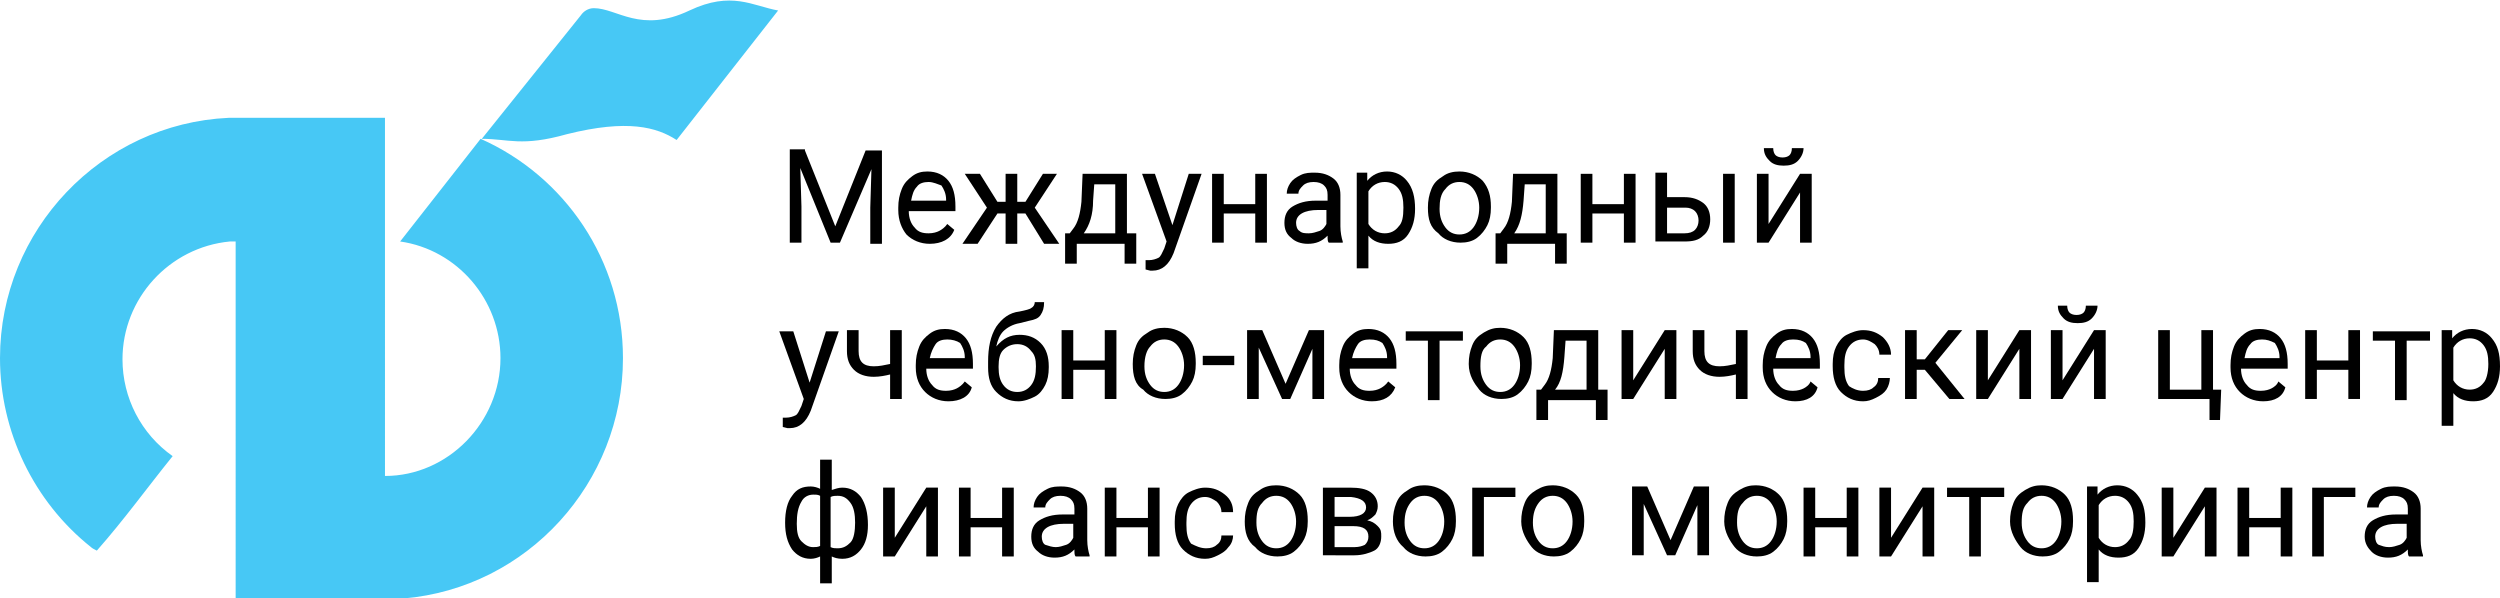 <?xml version="1.0" encoding="utf-8"?>
<!-- Generator: Adobe Illustrator 22.0.1, SVG Export Plug-In . SVG Version: 6.00 Build 0)  -->
<svg version="1.1" id="Режим_изоляции"
	 xmlns="http://www.w3.org/2000/svg" xmlns:xlink="http://www.w3.org/1999/xlink" x="0px" y="0px" viewBox="0 0 214.3 51.3"
	 style="enable-background:new 0 0 214.3 51.3;" xml:space="preserve">
<style type="text/css">
	.st0{fill-rule:evenodd;clip-rule:evenodd;fill:#47C8F5;}
</style>
<path class="st0" d="M20.1,51.3l14.5,0c10.6-0.9,18.8-9.9,18.8-20.6c0-8.4-5-15.6-12.2-18.8l-6.9,8.8c4.9,0.7,8.6,5,8.6,10
	c0,5.5-4.5,10.1-9.9,10.1V10.1l-13.4,0C8.7,10.6,0,19.7,0,30.7C0,37,2.9,43,7.8,46.9c0.1,0.1,0.3,0.2,0.5,0.3
	c2.3-2.6,4.4-5.5,6.5-8.1c-2.7-1.9-4.3-5-4.3-8.3c0-5.2,4-9.6,9.2-10.1h0.5V51.3z M41.3,11.9l8.5-10.6C50,1,50.4,0.7,50.9,0.7
	c2,0,4,2.2,8.2,0.2c3.6-1.7,5.4-0.4,7.6,0C63.5,5,61.2,7.9,58,12c-1.7-1.1-4.2-1.8-9.4-0.5C44.7,12.6,43.6,11.9,41.3,11.9"/>
<g>
	<path d="M69,12.9l2.6,6.5l2.6-6.5h1.4v8h-1v-3.1l0.1-3.3L72,20.8h-0.8l-2.6-6.4l0.1,3.3v3.1h-1v-8H69z"/>
	<path d="M79.7,20.9c-0.8,0-1.5-0.3-2-0.8C77.3,19.6,77,18.9,77,18v-0.2c0-0.6,0.1-1.1,0.3-1.6c0.2-0.5,0.5-0.8,0.9-1.1
		s0.8-0.4,1.3-0.4c0.8,0,1.4,0.3,1.8,0.8c0.4,0.5,0.6,1.2,0.6,2.2v0.4h-4c0,0.6,0.2,1.1,0.5,1.4c0.3,0.4,0.7,0.5,1.2,0.5
		c0.4,0,0.7-0.1,0.9-0.2c0.2-0.1,0.5-0.3,0.7-0.6l0.6,0.5C81.5,20.5,80.7,20.9,79.7,20.9z M79.6,15.6c-0.4,0-0.8,0.1-1,0.4
		c-0.3,0.3-0.4,0.7-0.5,1.2h3v-0.1c0-0.5-0.2-0.9-0.4-1.2C80.4,15.8,80,15.6,79.6,15.6z"/>
	<path d="M87.9,18.3h-0.7v2.6h-1v-2.6h-0.7l-1.7,2.6h-1.3l2.1-3.1l-1.9-2.9H84l1.5,2.4h0.7v-2.4h1v2.4h0.7l1.5-2.4h1.2l-1.9,2.9
		l2.1,3.1h-1.3L87.9,18.3z"/>
	<path d="M91.7,20l0.3-0.4c0.4-0.5,0.6-1.3,0.7-2.3l0.1-2.4h3.8V20h0.8v2.6h-1v-1.7h-4.1v1.7h-1l0-2.6H91.7z M92.9,20h2.7v-4.2h-1.8
		l-0.1,1.4C93.7,18.4,93.4,19.3,92.9,20z"/>
	<path d="M100.5,19.3l1.4-4.4h1.1l-2.4,6.8c-0.4,1-1,1.5-1.8,1.5l-0.2,0l-0.4-0.1v-0.8l0.3,0c0.3,0,0.6-0.1,0.8-0.2
		c0.2-0.1,0.3-0.4,0.5-0.8l0.2-0.6l-2.1-5.8H99L100.5,19.3z"/>
	<path d="M108.6,20.8h-1v-2.5h-2.7v2.5h-1v-5.9h1v2.6h2.7v-2.6h1V20.8z"/>
	<path d="M113.9,20.8c-0.1-0.1-0.1-0.3-0.1-0.6c-0.5,0.5-1,0.7-1.7,0.7c-0.6,0-1.1-0.2-1.4-0.5c-0.4-0.3-0.6-0.7-0.6-1.3
		c0-0.6,0.2-1.1,0.7-1.4c0.5-0.3,1.1-0.5,2-0.5h1v-0.5c0-0.4-0.1-0.6-0.3-0.8c-0.2-0.2-0.5-0.3-0.9-0.3c-0.4,0-0.7,0.1-0.9,0.3
		c-0.2,0.2-0.4,0.4-0.4,0.7h-1c0-0.3,0.1-0.6,0.3-0.9c0.2-0.3,0.5-0.5,0.9-0.7c0.4-0.2,0.8-0.2,1.2-0.2c0.7,0,1.2,0.2,1.6,0.5
		c0.4,0.3,0.6,0.8,0.6,1.4v2.7c0,0.5,0.1,1,0.2,1.3v0.1H113.9z M112.2,20c0.3,0,0.6-0.1,0.9-0.2s0.5-0.4,0.6-0.6v-1.2H113
		c-1.2,0-1.9,0.4-1.9,1.1c0,0.3,0.1,0.6,0.3,0.7C111.6,20,111.9,20,112.2,20z"/>
	<path d="M121.3,17.9c0,0.9-0.2,1.6-0.6,2.2c-0.4,0.6-1,0.8-1.7,0.8c-0.7,0-1.3-0.2-1.7-0.7v2.8h-1v-8.2h0.9l0,0.7
		c0.4-0.5,1-0.8,1.7-0.8c0.7,0,1.3,0.3,1.7,0.8C121.1,16.1,121.3,16.9,121.3,17.9L121.3,17.9z M120.3,17.8c0-0.7-0.1-1.2-0.4-1.6
		c-0.3-0.4-0.7-0.6-1.2-0.6c-0.6,0-1.1,0.3-1.4,0.8v2.8c0.3,0.5,0.8,0.8,1.4,0.8c0.5,0,0.9-0.2,1.2-0.6
		C120.2,19.1,120.3,18.6,120.3,17.8z"/>
	<path d="M122.4,17.8c0-0.6,0.1-1.1,0.3-1.6c0.2-0.5,0.5-0.8,1-1.1c0.4-0.3,0.9-0.4,1.4-0.4c0.8,0,1.5,0.3,2,0.8
		c0.5,0.6,0.7,1.3,0.7,2.2v0.1c0,0.6-0.1,1.1-0.3,1.5s-0.5,0.8-0.9,1.1c-0.4,0.3-0.9,0.4-1.4,0.4c-0.8,0-1.5-0.3-1.9-0.8
		C122.6,19.5,122.4,18.8,122.4,17.8L122.4,17.8z M123.4,17.9c0,0.7,0.2,1.2,0.5,1.6s0.7,0.6,1.2,0.6c0.5,0,0.9-0.2,1.2-0.6
		c0.3-0.4,0.5-1,0.5-1.7c0-0.6-0.2-1.2-0.5-1.6c-0.3-0.4-0.7-0.6-1.2-0.6c-0.5,0-0.9,0.2-1.2,0.6C123.5,16.6,123.4,17.2,123.4,17.9z
		"/>
	<path d="M128.6,20l0.3-0.4c0.4-0.5,0.6-1.3,0.7-2.3l0.1-2.4h3.8V20h0.8v2.6h-1v-1.7h-4.1v1.7h-1l0-2.6H128.6z M129.8,20h2.7v-4.2
		h-1.8l-0.1,1.4C130.5,18.4,130.3,19.3,129.8,20z"/>
	<path d="M140.2,20.8h-1v-2.5h-2.7v2.5h-1v-5.9h1v2.6h2.7v-2.6h1V20.8z"/>
	<path d="M142.9,16.9h1.5c0.7,0,1.2,0.2,1.6,0.5s0.6,0.8,0.6,1.4c0,0.6-0.2,1.1-0.6,1.4c-0.4,0.4-0.9,0.5-1.6,0.5h-2.5v-5.9h1V16.9z
		 M142.9,17.8V20h1.5c0.4,0,0.7-0.1,0.9-0.3c0.2-0.2,0.3-0.5,0.3-0.8c0-0.3-0.1-0.6-0.3-0.8c-0.2-0.2-0.5-0.3-0.8-0.3H142.9z
		 M148.7,20.8h-1v-5.9h1V20.8z"/>
	<path d="M154.3,14.9h1v5.9h-1v-4.3l-2.7,4.3h-1v-5.9h1v4.3L154.3,14.9z M154.6,12.7c0,0.4-0.2,0.8-0.5,1.1
		c-0.3,0.3-0.7,0.4-1.2,0.4s-0.9-0.1-1.2-0.4c-0.3-0.3-0.5-0.6-0.5-1.1h0.8c0,0.3,0.1,0.5,0.2,0.6c0.1,0.1,0.3,0.2,0.6,0.2
		c0.3,0,0.5-0.1,0.6-0.2s0.2-0.3,0.2-0.6H154.6z"/>
	<path d="M69.4,32.8l1.4-4.4h1.1l-2.4,6.8c-0.4,1-1,1.5-1.8,1.5l-0.2,0l-0.4-0.1v-0.8l0.3,0c0.3,0,0.6-0.1,0.8-0.2
		c0.2-0.1,0.3-0.4,0.5-0.8l0.2-0.6l-2.1-5.8H68L69.4,32.8z"/>
	<path d="M77.3,34.2h-1v-2.1c-0.4,0.1-0.9,0.2-1.4,0.2c-0.7,0-1.3-0.2-1.7-0.6c-0.4-0.4-0.6-0.9-0.6-1.6v-1.8h1v1.8
		c0,0.9,0.4,1.3,1.3,1.3c0.5,0,0.9-0.1,1.4-0.2v-2.9h1V34.2z"/>
	<path d="M81.3,34.4c-0.8,0-1.5-0.3-2-0.8c-0.5-0.5-0.8-1.2-0.8-2.1v-0.2c0-0.6,0.1-1.1,0.3-1.6c0.2-0.5,0.5-0.8,0.9-1.1
		s0.8-0.4,1.3-0.4c0.8,0,1.4,0.3,1.8,0.8s0.6,1.2,0.6,2.2v0.4h-4c0,0.6,0.2,1.1,0.5,1.4c0.3,0.4,0.7,0.5,1.2,0.5
		c0.4,0,0.7-0.1,0.9-0.2c0.2-0.1,0.5-0.3,0.7-0.6l0.6,0.5C83.1,34,82.3,34.4,81.3,34.4z M81.2,29.1c-0.4,0-0.8,0.1-1,0.4
		s-0.4,0.7-0.5,1.2h3v-0.1c0-0.5-0.2-0.9-0.4-1.2C82,29.2,81.6,29.1,81.2,29.1z"/>
	<path d="M87.4,28.7c0.7,0,1.3,0.2,1.8,0.7s0.7,1.2,0.7,2v0.1c0,0.6-0.1,1.1-0.3,1.5c-0.2,0.4-0.5,0.8-0.9,1s-0.9,0.4-1.4,0.4
		c-0.8,0-1.4-0.3-1.9-0.8c-0.5-0.5-0.7-1.2-0.7-2.1v-0.5c0-1.2,0.2-2.2,0.7-3c0.5-0.7,1.1-1.2,2-1.3c0.5-0.1,0.9-0.2,1-0.3
		c0.2-0.1,0.3-0.3,0.3-0.5h0.8c0,0.5-0.1,0.8-0.3,1.1c-0.2,0.3-0.5,0.4-1,0.5l-0.8,0.2c-0.6,0.1-1.1,0.4-1.4,0.7
		c-0.3,0.3-0.5,0.8-0.6,1.3C86,29,86.6,28.7,87.4,28.7z M87.2,29.5c-0.5,0-0.9,0.2-1.2,0.5c-0.3,0.3-0.4,0.8-0.4,1.4v0.1
		c0,0.6,0.1,1.1,0.4,1.5s0.7,0.6,1.2,0.6c0.5,0,0.9-0.2,1.2-0.6s0.4-0.9,0.4-1.6c0-0.6-0.1-1-0.4-1.3C88.1,29.7,87.7,29.5,87.2,29.5
		z"/>
	<path d="M95.7,34.2h-1v-2.5H92v2.5h-1v-5.9h1v2.6h2.7v-2.6h1V34.2z"/>
	<path d="M97.1,31.2c0-0.6,0.1-1.1,0.3-1.6c0.2-0.5,0.5-0.8,1-1.1c0.4-0.3,0.9-0.4,1.4-0.4c0.8,0,1.5,0.3,2,0.8s0.7,1.3,0.7,2.2v0.1
		c0,0.6-0.1,1.1-0.3,1.5s-0.5,0.8-0.9,1.1c-0.4,0.3-0.9,0.4-1.4,0.4c-0.8,0-1.5-0.3-1.9-0.8C97.3,33,97.1,32.2,97.1,31.2L97.1,31.2z
		 M98.1,31.4c0,0.7,0.2,1.2,0.5,1.6c0.3,0.4,0.7,0.6,1.2,0.6c0.5,0,0.9-0.2,1.2-0.6c0.3-0.4,0.5-1,0.5-1.7c0-0.6-0.2-1.2-0.5-1.6
		c-0.3-0.4-0.7-0.6-1.2-0.6c-0.5,0-0.9,0.2-1.2,0.6C98.3,30,98.1,30.6,98.1,31.4z"/>
	<path d="M105.8,31.3h-2.7v-0.8h2.7V31.3z"/>
	<path d="M110.2,32.9l2-4.6h1.3v5.9h-1v-4.3l-1.9,4.3h-0.7l-2-4.4v4.4h-1v-5.9h1.3L110.2,32.9z"/>
	<path d="M117.6,34.4c-0.8,0-1.5-0.3-2-0.8c-0.5-0.5-0.8-1.2-0.8-2.1v-0.2c0-0.6,0.1-1.1,0.3-1.6c0.2-0.5,0.5-0.8,0.9-1.1
		s0.8-0.4,1.3-0.4c0.8,0,1.4,0.3,1.8,0.8s0.6,1.2,0.6,2.2v0.4h-4c0,0.6,0.2,1.1,0.5,1.4c0.3,0.4,0.7,0.5,1.2,0.5
		c0.4,0,0.7-0.1,0.9-0.2c0.2-0.1,0.5-0.3,0.7-0.6l0.6,0.5C119.3,34,118.6,34.4,117.6,34.4z M117.4,29.1c-0.4,0-0.8,0.1-1,0.4
		s-0.4,0.7-0.5,1.2h3v-0.1c0-0.5-0.2-0.9-0.4-1.2C118.2,29.2,117.9,29.1,117.4,29.1z"/>
	<path d="M125.4,29.2h-2v5.1h-1v-5.1h-1.9v-0.8h4.9V29.2z"/>
	<path d="M125.9,31.2c0-0.6,0.1-1.1,0.3-1.6s0.5-0.8,1-1.1s0.9-0.4,1.4-0.4c0.8,0,1.5,0.3,2,0.8s0.7,1.3,0.7,2.2v0.1
		c0,0.6-0.1,1.1-0.3,1.5s-0.5,0.8-0.9,1.1c-0.4,0.3-0.9,0.4-1.4,0.4c-0.8,0-1.5-0.3-1.9-0.8S125.9,32.2,125.9,31.2L125.9,31.2z
		 M126.9,31.4c0,0.7,0.2,1.2,0.5,1.6c0.3,0.4,0.7,0.6,1.2,0.6c0.5,0,0.9-0.2,1.2-0.6c0.3-0.4,0.5-1,0.5-1.7c0-0.6-0.2-1.2-0.5-1.6
		s-0.7-0.6-1.2-0.6c-0.5,0-0.9,0.2-1.2,0.6C127,30,126.9,30.6,126.9,31.4z"/>
	<path d="M132.1,33.4l0.3-0.4c0.4-0.5,0.6-1.3,0.7-2.3l0.1-2.4h3.8v5.1h0.8V36h-1v-1.7h-4.1V36h-1l0-2.6H132.1z M133.3,33.4h2.7
		v-4.2h-1.8l-0.1,1.4C134,31.9,133.8,32.8,133.3,33.4z"/>
	<path d="M142.7,28.3h1v5.9h-1v-4.3l-2.7,4.3h-1v-5.9h1v4.3L142.7,28.3z"/>
	<path d="M149.8,34.2h-1v-2.1c-0.4,0.1-0.9,0.2-1.4,0.2c-0.7,0-1.3-0.2-1.7-0.6c-0.4-0.4-0.6-0.9-0.6-1.6v-1.8h1v1.8
		c0,0.9,0.4,1.3,1.3,1.3c0.5,0,0.9-0.1,1.4-0.2v-2.9h1V34.2z"/>
	<path d="M153.9,34.4c-0.8,0-1.5-0.3-2-0.8c-0.5-0.5-0.8-1.2-0.8-2.1v-0.2c0-0.6,0.1-1.1,0.3-1.6c0.2-0.5,0.5-0.8,0.9-1.1
		c0.4-0.3,0.8-0.4,1.3-0.4c0.8,0,1.4,0.3,1.8,0.8c0.4,0.5,0.6,1.2,0.6,2.2v0.4h-4c0,0.6,0.2,1.1,0.5,1.4c0.3,0.4,0.7,0.5,1.2,0.5
		c0.4,0,0.7-0.1,0.9-0.2c0.2-0.1,0.5-0.3,0.6-0.6l0.6,0.5C155.6,34,154.9,34.4,153.9,34.4z M153.7,29.1c-0.4,0-0.8,0.1-1,0.4
		c-0.3,0.3-0.4,0.7-0.5,1.2h3v-0.1c0-0.5-0.2-0.9-0.4-1.2C154.5,29.2,154.2,29.1,153.7,29.1z"/>
	<path d="M159.7,33.5c0.4,0,0.7-0.1,0.9-0.3c0.3-0.2,0.4-0.5,0.4-0.8h1c0,0.3-0.1,0.7-0.3,1s-0.5,0.5-0.9,0.7
		c-0.4,0.2-0.7,0.3-1.1,0.3c-0.8,0-1.4-0.3-1.9-0.8c-0.5-0.5-0.7-1.3-0.7-2.2v-0.2c0-0.6,0.1-1.1,0.3-1.5c0.2-0.4,0.5-0.8,0.9-1
		c0.4-0.2,0.9-0.4,1.4-0.4c0.7,0,1.2,0.2,1.7,0.6c0.4,0.4,0.7,0.9,0.7,1.5h-1c0-0.4-0.2-0.7-0.4-0.9c-0.3-0.2-0.6-0.4-1-0.4
		c-0.5,0-0.9,0.2-1.2,0.6s-0.4,0.9-0.4,1.6v0.2c0,0.7,0.1,1.2,0.4,1.6C158.8,33.3,159.2,33.5,159.7,33.5z"/>
	<path d="M165,31.7h-0.7v2.5h-1v-5.9h1v2.5h0.7l2-2.5h1.2l-2.3,2.8l2.5,3.1h-1.3L165,31.7z"/>
	<path d="M173.1,28.3h1v5.9h-1v-4.3l-2.7,4.3h-1v-5.9h1v4.3L173.1,28.3z"/>
	<path d="M179.5,28.3h1v5.9h-1v-4.3l-2.7,4.3h-1v-5.9h1v4.3L179.5,28.3z M179.8,26.2c0,0.4-0.2,0.8-0.5,1.1
		c-0.3,0.3-0.7,0.4-1.2,0.4s-0.9-0.1-1.2-0.4c-0.3-0.3-0.5-0.6-0.5-1.1h0.8c0,0.3,0.1,0.5,0.2,0.6c0.1,0.1,0.3,0.2,0.6,0.2
		c0.3,0,0.5-0.1,0.6-0.2s0.2-0.3,0.2-0.6H179.8z"/>
	<path d="M185,28.3h1v5.1h2.7v-5.1h1v5.1h0.7l-0.1,2.6h-0.9v-1.8H185V28.3z"/>
	<path d="M194,34.4c-0.8,0-1.5-0.3-2-0.8c-0.5-0.5-0.8-1.2-0.8-2.1v-0.2c0-0.6,0.1-1.1,0.3-1.6c0.2-0.5,0.5-0.8,0.9-1.1
		c0.4-0.3,0.8-0.4,1.3-0.4c0.8,0,1.4,0.3,1.8,0.8c0.4,0.5,0.6,1.2,0.6,2.2v0.4h-4c0,0.6,0.2,1.1,0.5,1.4c0.3,0.4,0.7,0.5,1.2,0.5
		c0.4,0,0.7-0.1,0.9-0.2c0.2-0.1,0.5-0.3,0.6-0.6l0.6,0.5C195.7,34,195,34.4,194,34.4z M193.9,29.1c-0.4,0-0.8,0.1-1,0.4
		c-0.3,0.3-0.4,0.7-0.5,1.2h3v-0.1c0-0.5-0.2-0.9-0.4-1.2C194.6,29.2,194.3,29.1,193.9,29.1z"/>
	<path d="M202.3,34.2h-1v-2.5h-2.7v2.5h-1v-5.9h1v2.6h2.7v-2.6h1V34.2z"/>
	<path d="M208.3,29.2h-2v5.1h-1v-5.1h-1.9v-0.8h4.9V29.2z"/>
	<path d="M214.3,31.4c0,0.9-0.2,1.6-0.6,2.2c-0.4,0.6-1,0.8-1.7,0.8c-0.7,0-1.3-0.2-1.7-0.7v2.8h-1v-8.2h0.9l0,0.7
		c0.4-0.5,1-0.8,1.7-0.8c0.7,0,1.3,0.3,1.7,0.8C214.1,29.6,214.3,30.3,214.3,31.4L214.3,31.4z M213.3,31.2c0-0.7-0.1-1.2-0.4-1.6
		c-0.3-0.4-0.7-0.6-1.2-0.6c-0.6,0-1.1,0.3-1.4,0.8v2.8c0.3,0.5,0.8,0.8,1.4,0.8c0.5,0,0.9-0.2,1.2-0.6
		C213.1,32.6,213.3,32,213.3,31.2z"/>
	<path d="M67.3,44.8c0-1,0.2-1.8,0.6-2.3c0.4-0.6,0.9-0.8,1.6-0.8c0.3,0,0.6,0.1,0.8,0.2v-2.5h1v2.6c0.3-0.1,0.6-0.2,0.9-0.2
		c0.7,0,1.2,0.3,1.6,0.8c0.4,0.6,0.6,1.4,0.6,2.4c0,0.9-0.2,1.6-0.6,2.1c-0.4,0.5-0.9,0.8-1.6,0.8c-0.4,0-0.7-0.1-0.9-0.2v2.3h-1
		v-2.3c-0.2,0.1-0.5,0.2-0.8,0.2c-0.7,0-1.2-0.3-1.6-0.8C67.5,46.5,67.3,45.8,67.3,44.8L67.3,44.8z M68.3,44.9
		c0,0.7,0.1,1.2,0.4,1.5s0.6,0.5,1,0.5c0.2,0,0.4,0,0.6-0.1v-4.3c-0.2-0.1-0.3-0.1-0.6-0.1c-0.4,0-0.8,0.2-1,0.6
		C68.4,43.5,68.3,44.1,68.3,44.9z M73.3,44.8c0-0.7-0.1-1.3-0.4-1.7c-0.3-0.4-0.6-0.6-1.1-0.6c-0.2,0-0.4,0-0.6,0.1v4.3
		c0.2,0.1,0.4,0.1,0.6,0.1c0.5,0,0.8-0.2,1.1-0.5S73.3,45.5,73.3,44.8z"/>
	<path d="M79.4,41.8h1v5.9h-1v-4.3l-2.7,4.3h-1v-5.9h1v4.3L79.4,41.8z"/>
	<path d="M86.9,47.7h-1v-2.5h-2.7v2.5h-1v-5.9h1v2.6h2.7v-2.6h1V47.7z"/>
	<path d="M92.2,47.7c-0.1-0.1-0.1-0.3-0.1-0.6c-0.5,0.5-1,0.7-1.7,0.7c-0.6,0-1.1-0.2-1.4-0.5c-0.4-0.3-0.6-0.7-0.6-1.3
		c0-0.6,0.2-1.1,0.7-1.4c0.5-0.3,1.1-0.5,2-0.5h1v-0.5c0-0.4-0.1-0.6-0.3-0.8c-0.2-0.2-0.5-0.3-0.9-0.3c-0.4,0-0.7,0.1-0.9,0.3
		c-0.2,0.2-0.4,0.4-0.4,0.7h-1c0-0.3,0.1-0.6,0.3-0.9c0.2-0.3,0.5-0.5,0.9-0.7c0.4-0.2,0.8-0.2,1.2-0.2c0.7,0,1.2,0.2,1.6,0.5
		c0.4,0.3,0.6,0.8,0.6,1.4v2.7c0,0.5,0.1,1,0.2,1.3v0.1H92.2z M90.5,46.9c0.3,0,0.6-0.1,0.9-0.2s0.5-0.4,0.6-0.6v-1.2h-0.8
		c-1.2,0-1.9,0.4-1.9,1.1c0,0.3,0.1,0.6,0.3,0.7C89.9,46.8,90.2,46.9,90.5,46.9z"/>
	<path d="M99.4,47.7h-1v-2.5h-2.7v2.5h-1v-5.9h1v2.6h2.7v-2.6h1V47.7z"/>
	<path d="M103.4,47c0.4,0,0.7-0.1,0.9-0.3c0.3-0.2,0.4-0.5,0.4-0.8h1c0,0.3-0.1,0.7-0.4,1c-0.2,0.3-0.5,0.5-0.9,0.7
		s-0.7,0.3-1.1,0.3c-0.8,0-1.4-0.3-1.9-0.8c-0.5-0.5-0.7-1.3-0.7-2.2v-0.2c0-0.6,0.1-1.1,0.3-1.5c0.2-0.4,0.5-0.8,0.9-1
		c0.4-0.2,0.9-0.4,1.4-0.4c0.7,0,1.2,0.2,1.7,0.6s0.7,0.9,0.7,1.5h-1c0-0.4-0.2-0.7-0.4-0.9c-0.3-0.2-0.6-0.4-1-0.4
		c-0.5,0-0.9,0.2-1.2,0.6s-0.4,0.9-0.4,1.6v0.2c0,0.7,0.1,1.2,0.4,1.6C102.5,46.8,102.9,47,103.4,47z"/>
	<path d="M106.7,44.7c0-0.6,0.1-1.1,0.3-1.6c0.2-0.5,0.5-0.8,1-1.1c0.4-0.3,0.9-0.4,1.4-0.4c0.8,0,1.5,0.3,2,0.8s0.7,1.3,0.7,2.2
		v0.1c0,0.6-0.1,1.1-0.3,1.5s-0.5,0.8-0.9,1.1c-0.4,0.3-0.9,0.4-1.4,0.4c-0.8,0-1.5-0.3-1.9-0.8C106.9,46.4,106.7,45.6,106.7,44.7
		L106.7,44.7z M107.7,44.8c0,0.7,0.2,1.2,0.5,1.6c0.3,0.4,0.7,0.6,1.2,0.6c0.5,0,0.9-0.2,1.2-0.6c0.3-0.4,0.5-1,0.5-1.7
		c0-0.6-0.2-1.2-0.5-1.6c-0.3-0.4-0.7-0.6-1.2-0.6c-0.5,0-0.9,0.2-1.2,0.6C107.8,43.5,107.7,44,107.7,44.8z"/>
	<path d="M113.4,47.7v-5.9h2.3c0.8,0,1.4,0.1,1.8,0.4c0.4,0.3,0.6,0.7,0.6,1.2c0,0.3-0.1,0.5-0.2,0.7c-0.2,0.2-0.4,0.4-0.7,0.5
		c0.4,0.1,0.6,0.2,0.9,0.5s0.3,0.5,0.3,0.9c0,0.5-0.2,1-0.6,1.2s-1,0.4-1.7,0.4H113.4z M114.4,44.3h1.3c0.9,0,1.4-0.3,1.4-0.8
		s-0.4-0.8-1.3-0.9h-1.4V44.3z M114.4,45.1v1.8h1.7c0.4,0,0.7-0.1,0.9-0.2c0.2-0.2,0.3-0.4,0.3-0.7c0-0.6-0.4-0.9-1.3-0.9H114.4z"/>
	<path d="M119.4,44.7c0-0.6,0.1-1.1,0.3-1.6c0.2-0.5,0.5-0.8,1-1.1c0.4-0.3,0.9-0.4,1.4-0.4c0.8,0,1.5,0.3,2,0.8s0.7,1.3,0.7,2.2
		v0.1c0,0.6-0.1,1.1-0.3,1.5s-0.5,0.8-0.9,1.1c-0.4,0.3-0.9,0.4-1.4,0.4c-0.8,0-1.5-0.3-1.9-0.8C119.7,46.4,119.4,45.6,119.4,44.7
		L119.4,44.7z M120.4,44.8c0,0.7,0.2,1.2,0.5,1.6c0.3,0.4,0.7,0.6,1.2,0.6c0.5,0,0.9-0.2,1.2-0.6c0.3-0.4,0.5-1,0.5-1.7
		c0-0.6-0.2-1.2-0.5-1.6c-0.3-0.4-0.7-0.6-1.2-0.6c-0.5,0-0.9,0.2-1.2,0.6C120.6,43.5,120.4,44,120.4,44.8z"/>
	<path d="M129.9,42.6h-2.7v5.1h-1v-5.9h3.7V42.6z"/>
	<path d="M130.4,44.7c0-0.6,0.1-1.1,0.3-1.6s0.5-0.8,1-1.1s0.9-0.4,1.4-0.4c0.8,0,1.5,0.3,2,0.8s0.7,1.3,0.7,2.2v0.1
		c0,0.6-0.1,1.1-0.3,1.5s-0.5,0.8-0.9,1.1c-0.4,0.3-0.9,0.4-1.4,0.4c-0.8,0-1.5-0.3-1.9-0.8S130.4,45.6,130.4,44.7L130.4,44.7z
		 M131.4,44.8c0,0.7,0.2,1.2,0.5,1.6c0.3,0.4,0.7,0.6,1.2,0.6c0.5,0,0.9-0.2,1.2-0.6c0.3-0.4,0.5-1,0.5-1.7c0-0.6-0.2-1.2-0.5-1.6
		s-0.7-0.6-1.2-0.6c-0.5,0-0.9,0.2-1.2,0.6C131.6,43.5,131.4,44,131.4,44.8z"/>
	<path d="M143.2,46.3l2-4.6h1.3v5.9h-1v-4.3l-1.9,4.3h-0.7l-2-4.4v4.4h-1v-5.9h1.3L143.2,46.3z"/>
	<path d="M147.8,44.7c0-0.6,0.1-1.1,0.3-1.6s0.5-0.8,1-1.1s0.9-0.4,1.4-0.4c0.8,0,1.5,0.3,2,0.8s0.7,1.3,0.7,2.2v0.1
		c0,0.6-0.1,1.1-0.3,1.5s-0.5,0.8-0.9,1.1c-0.4,0.3-0.9,0.4-1.4,0.4c-0.8,0-1.5-0.3-1.9-0.8S147.8,45.6,147.8,44.7L147.8,44.7z
		 M148.9,44.8c0,0.7,0.2,1.2,0.5,1.6c0.3,0.4,0.7,0.6,1.2,0.6c0.5,0,0.9-0.2,1.2-0.6c0.3-0.4,0.5-1,0.5-1.7c0-0.6-0.2-1.2-0.5-1.6
		s-0.7-0.6-1.2-0.6c-0.5,0-0.9,0.2-1.2,0.6C149,43.5,148.9,44,148.9,44.8z"/>
	<path d="M159.3,47.7h-1v-2.5h-2.7v2.5h-1v-5.9h1v2.6h2.7v-2.6h1V47.7z"/>
	<path d="M164.8,41.8h1v5.9h-1v-4.3l-2.7,4.3h-1v-5.9h1v4.3L164.8,41.8z"/>
	<path d="M171.8,42.6h-2v5.1h-1v-5.1h-1.9v-0.8h4.9V42.6z"/>
	<path d="M172.3,44.7c0-0.6,0.1-1.1,0.3-1.6s0.5-0.8,1-1.1s0.9-0.4,1.4-0.4c0.8,0,1.5,0.3,2,0.8s0.7,1.3,0.7,2.2v0.1
		c0,0.6-0.1,1.1-0.3,1.5s-0.5,0.8-0.9,1.1c-0.4,0.3-0.9,0.4-1.4,0.4c-0.8,0-1.5-0.3-1.9-0.8S172.3,45.6,172.3,44.7L172.3,44.7z
		 M173.3,44.8c0,0.7,0.2,1.2,0.5,1.6c0.3,0.4,0.7,0.6,1.2,0.6c0.5,0,0.9-0.2,1.2-0.6c0.3-0.4,0.5-1,0.5-1.7c0-0.6-0.2-1.2-0.5-1.6
		s-0.7-0.6-1.2-0.6c-0.5,0-0.9,0.2-1.2,0.6C173.4,43.5,173.3,44,173.3,44.8z"/>
	<path d="M183.9,44.8c0,0.9-0.2,1.6-0.6,2.2c-0.4,0.6-1,0.8-1.7,0.8c-0.7,0-1.3-0.2-1.7-0.7v2.8h-1v-8.2h0.9l0,0.7
		c0.4-0.5,1-0.8,1.7-0.8c0.7,0,1.3,0.3,1.7,0.8C183.7,43,183.9,43.7,183.9,44.8L183.9,44.8z M182.9,44.7c0-0.7-0.1-1.2-0.4-1.6
		c-0.3-0.4-0.7-0.6-1.2-0.6c-0.6,0-1.1,0.3-1.4,0.8v2.8c0.3,0.5,0.8,0.8,1.4,0.8c0.5,0,0.9-0.2,1.2-0.6
		C182.8,46,182.9,45.4,182.9,44.7z"/>
	<path d="M189,41.8h1v5.9h-1v-4.3l-2.7,4.3h-1v-5.9h1v4.3L189,41.8z"/>
	<path d="M196.5,47.7h-1v-2.5h-2.7v2.5h-1v-5.9h1v2.6h2.7v-2.6h1V47.7z"/>
	<path d="M201.9,42.6h-2.7v5.1h-1v-5.9h3.7V42.6z"/>
	<path d="M206.5,47.7c-0.1-0.1-0.1-0.3-0.1-0.6c-0.5,0.5-1,0.7-1.7,0.7c-0.6,0-1.1-0.2-1.4-0.5s-0.6-0.7-0.6-1.3
		c0-0.6,0.2-1.1,0.7-1.4c0.5-0.3,1.1-0.5,2-0.5h1v-0.5c0-0.4-0.1-0.6-0.3-0.8c-0.2-0.2-0.5-0.3-0.9-0.3c-0.4,0-0.7,0.1-0.9,0.3
		s-0.4,0.4-0.4,0.7h-1c0-0.3,0.1-0.6,0.3-0.9c0.2-0.3,0.5-0.5,0.9-0.7c0.4-0.2,0.8-0.2,1.2-0.2c0.7,0,1.2,0.2,1.6,0.5
		c0.4,0.3,0.6,0.8,0.6,1.4v2.7c0,0.5,0.1,1,0.2,1.3v0.1H206.5z M204.8,46.9c0.3,0,0.6-0.1,0.9-0.2s0.5-0.4,0.6-0.6v-1.2h-0.8
		c-1.2,0-1.9,0.4-1.9,1.1c0,0.3,0.1,0.6,0.3,0.7C204.2,46.8,204.4,46.9,204.8,46.9z"/>
</g>
</svg>
